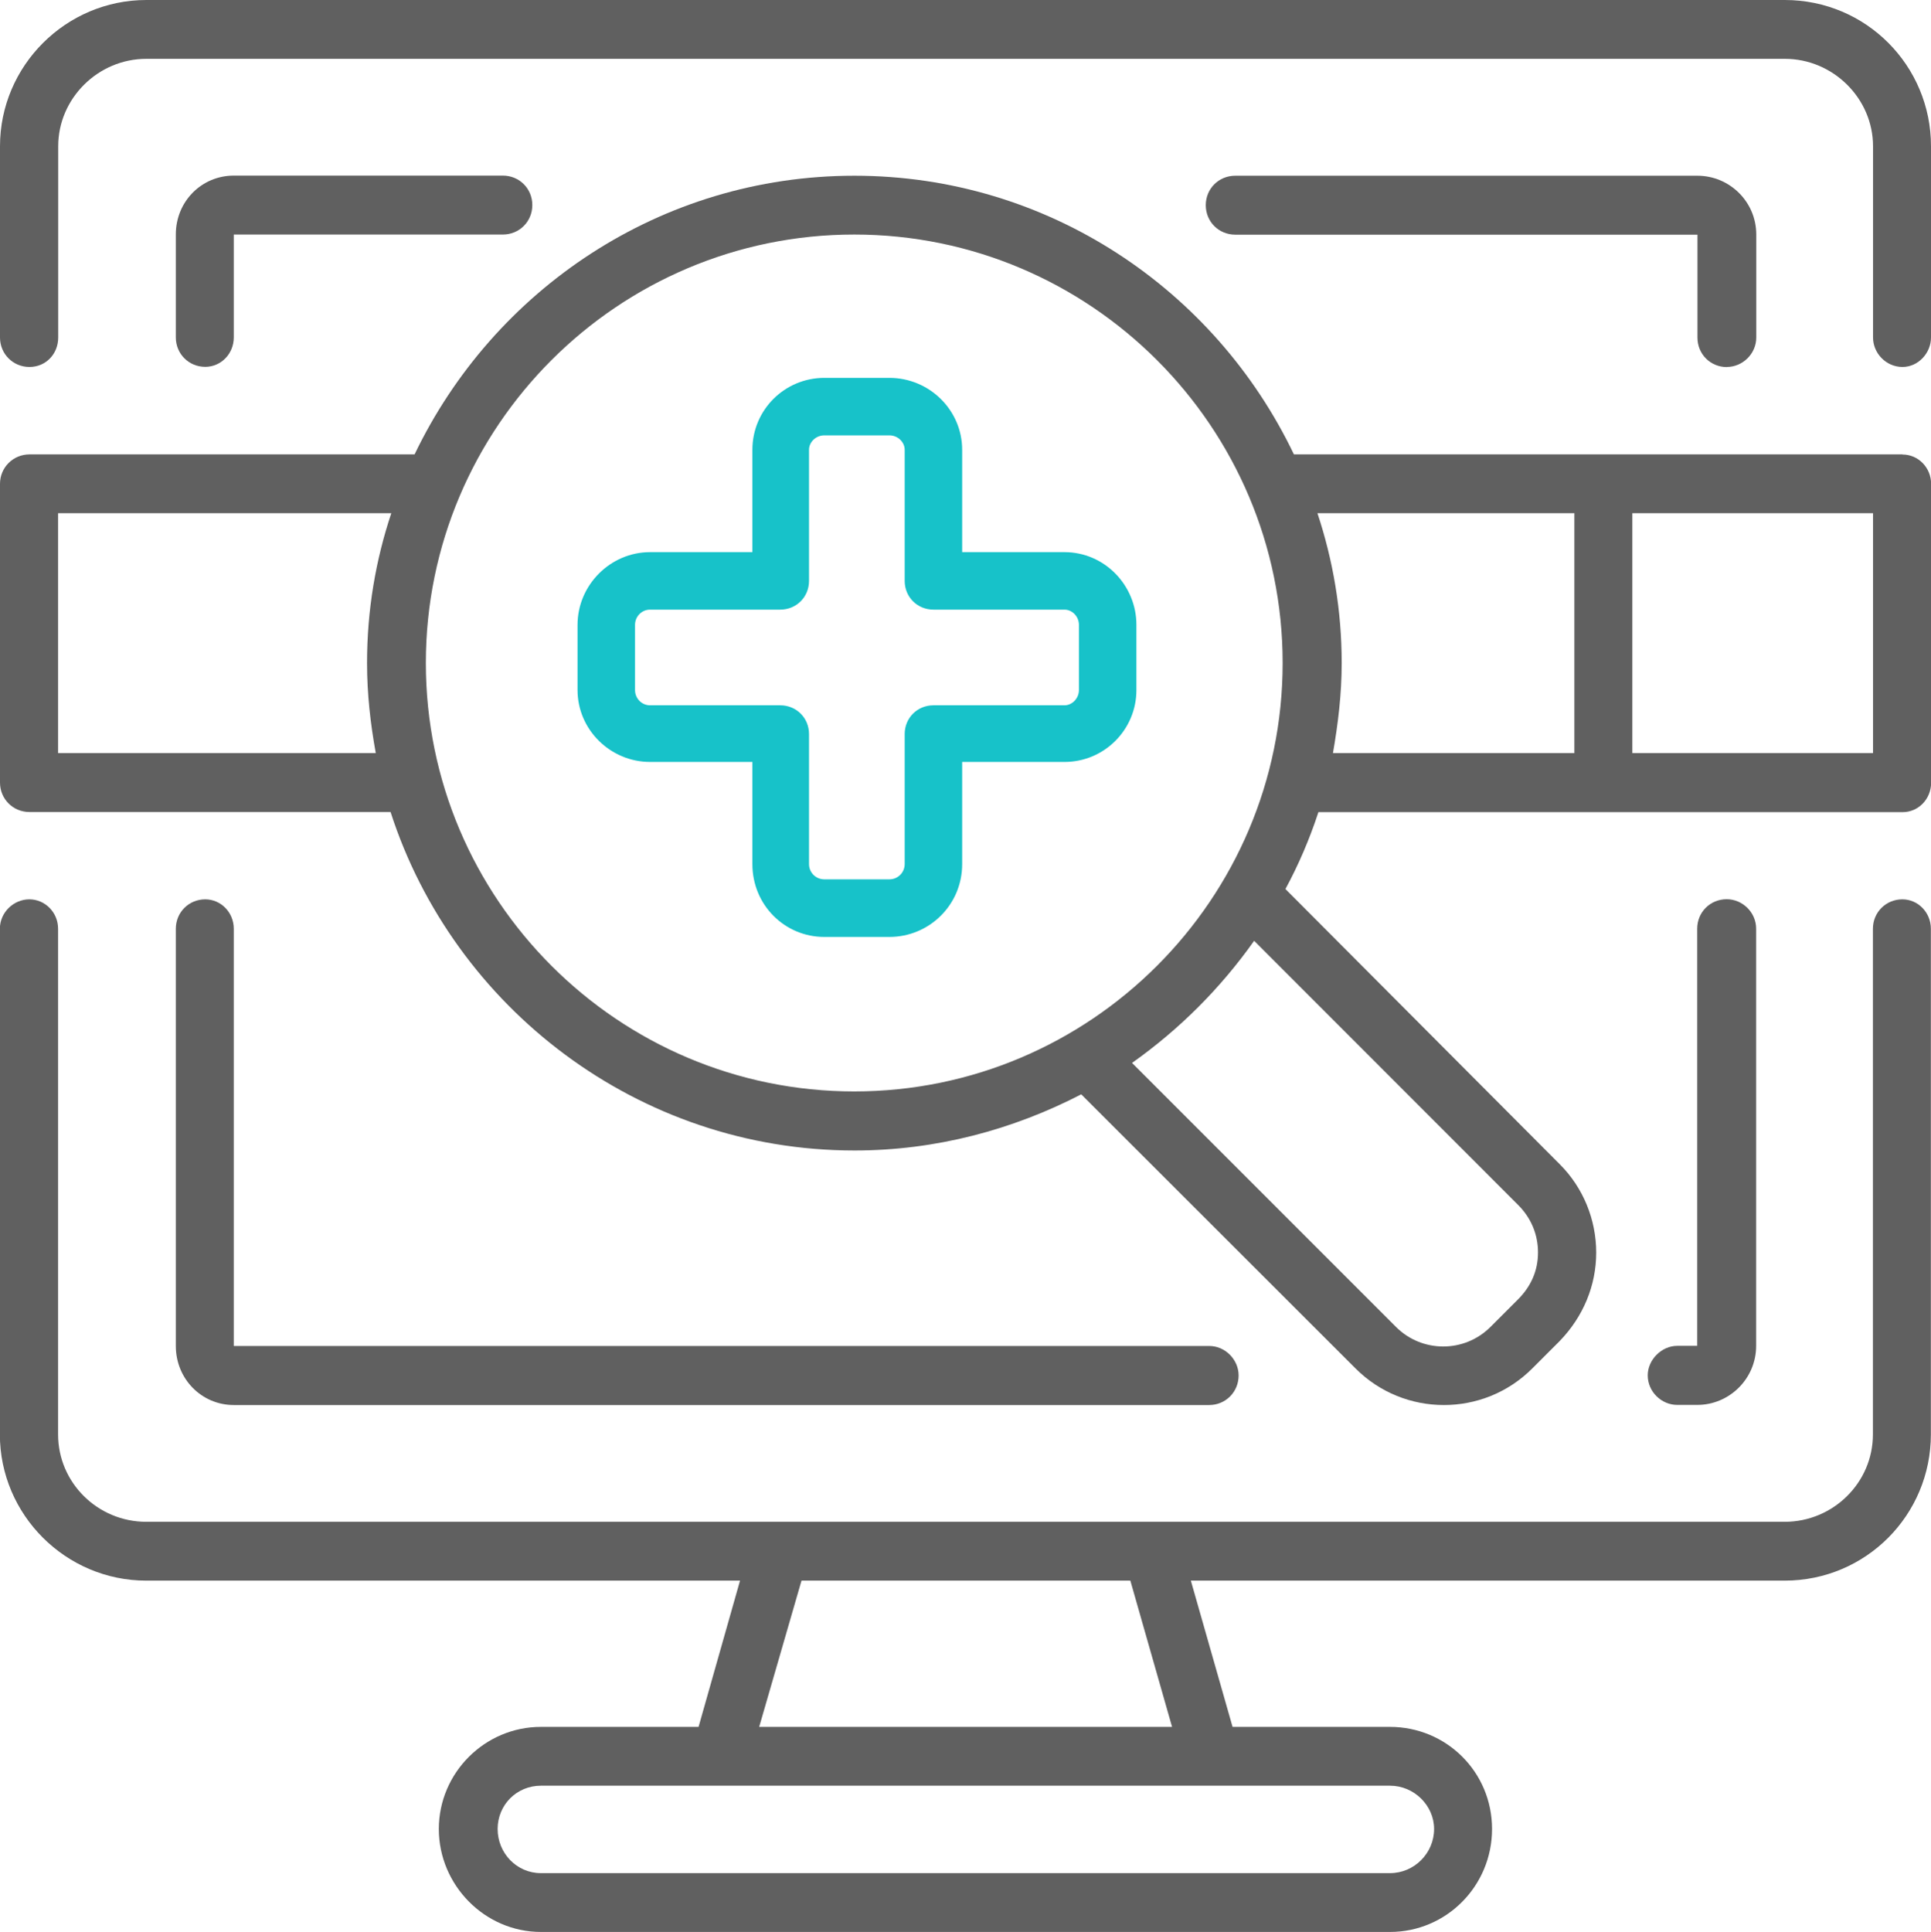 <svg xmlns="http://www.w3.org/2000/svg" id="Layer_2" viewBox="0 0 159.25 159.31"><defs><style>.cls-1{fill:#17c2c9;}.cls-2{fill:#606060;}</style></defs><g id="ACOEM"><g><g><path class="cls-2" d="M147.19,0H12.07C5.44,0,0,5.42,0,12.06v15.77c0,1.36,1.08,2.43,2.43,2.43s2.37-1.07,2.37-2.43V12.06c0-3.93,3.27-7.21,7.28-7.21H147.19c3.99,0,7.28,3.27,7.28,7.21v15.77c0,1.29,1.07,2.43,2.43,2.43,1.29,0,2.35-1.14,2.35-2.43V12.06c0-6.64-5.35-12.06-12.06-12.06Z"></path><path class="cls-2" d="M156.89,74.16c-1.36,0-2.43,1.07-2.43,2.43v41.69c0,3.99-3.29,7.21-7.28,7.21H12.07c-4.01,0-7.28-3.22-7.28-7.21v-41.69c0-1.36-1.08-2.43-2.37-2.43s-2.43,1.07-2.43,2.43v41.69c0,6.64,5.44,12.06,12.07,12.06H61.03l-3.42,12.06h-13c-4.63,0-8.42,3.79-8.42,8.42s3.79,8.49,8.42,8.49H114.63c4.65,0,8.42-3.79,8.42-8.49s-3.77-8.42-8.42-8.42h-12.98l-3.44-12.06h48.97c6.71,0,12.06-5.42,12.06-12.06v-41.69c0-1.36-1.07-2.43-2.35-2.43Zm-38.62,76.66c0,2-1.64,3.64-3.64,3.64H44.61c-1.99,0-3.57-1.64-3.57-3.64s1.58-3.57,3.57-3.57H114.63c2,0,3.64,1.64,3.64,3.57Zm-21.62-8.42H62.61l3.49-12.06h27.12l3.44,12.06Z"></path><path class="cls-2" d="M142.41,30.26c1.29,0,2.43-1.07,2.43-2.43v-8.49c0-2.72-2.22-4.85-4.85-4.85h-38.12c-1.36,0-2.43,1.07-2.43,2.43s1.07,2.43,2.43,2.43h38.12v8.49c0,1.36,1.07,2.43,2.43,2.43Z"></path><path class="cls-2" d="M19.28,27.83v-8.49h22.19c1.36,0,2.43-1.07,2.43-2.43s-1.07-2.43-2.43-2.43H19.28c-2.65,0-4.78,2.13-4.78,4.85v8.49c0,1.36,1.07,2.43,2.43,2.43,1.29,0,2.35-1.07,2.35-2.43Z"></path><path class="cls-2" d="M16.93,74.16c-1.36,0-2.43,1.07-2.43,2.43v34.4c0,2.72,2.13,4.87,4.78,4.87H99.72c1.36,0,2.43-1.08,2.43-2.44,0-1.27-1.07-2.43-2.43-2.43H19.28v-34.4c0-1.36-1.07-2.43-2.35-2.43Z"></path><path class="cls-2" d="M139.98,115.85c2.63,0,4.85-2.15,4.85-4.87v-34.4c0-1.36-1.14-2.43-2.43-2.43-1.36,0-2.43,1.07-2.43,2.43v34.4h-1.65c-1.29,0-2.43,1.15-2.43,2.43,0,1.36,1.14,2.44,2.43,2.44h1.65Z"></path><path class="cls-2" d="M156.89,37.47h-50.18c-6.49-13.57-20.26-22.98-36.25-22.98s-29.76,9.41-36.27,22.98H2.43c-1.34,0-2.43,1.07-2.43,2.43v24.63c0,1.36,1.08,2.43,2.43,2.43h29.78c5.2,16.12,20.41,27.91,38.26,27.91,6.71,0,13.05-1.71,18.7-4.63l22.63,22.61c2,2,4.63,3.01,7.28,3.01s5.28-1.01,7.28-3.01l2.28-2.28c1.93-2,3-4.56,3-7.28s-1.07-5.35-3-7.28l-22.63-22.7c1.08-1.99,2-4.14,2.72-6.34h48.18c1.29,0,2.35-1.07,2.35-2.43v-24.63c0-1.36-1.07-2.43-2.35-2.43ZM4.79,62.1v-19.78h27.48c-1.29,3.86-2,8-2,12.35,0,2.57,.28,5,.72,7.43H4.79Zm30.33-7.43c0-19.49,15.85-35.33,35.33-35.33s35.33,15.85,35.33,35.33-15.85,35.33-35.33,35.33-35.33-15.85-35.33-35.33Zm90.08,44.69c1.07,1.07,1.64,2.43,1.64,3.92s-.57,2.79-1.64,3.86l-2.28,2.28c-2.15,2.15-5.64,2.15-7.79,0l-21.77-21.77c3.93-2.79,7.28-6.14,10.07-10.07l21.77,21.78Zm-16.56-57.04h21.2v19.78h-19.91c.42-2.43,.72-4.85,.72-7.43,0-4.36-.72-8.49-2-12.35Zm45.83,19.78h-19.85v-19.78h19.85v19.78Z"></path></g><path class="cls-1" d="M87.79,45.53h-8.44v-8.44c0-3.28-2.71-5.93-6-5.93h-5.37c-3.27,0-5.93,2.64-5.93,5.93v8.44h-8.44c-3.27,0-5.98,2.71-5.98,6v5.37c0,3.27,2.71,5.93,5.98,5.93h8.44v8.43c0,3.36,2.66,6,5.93,6h5.37c3.28,0,6-2.64,6-6v-8.43h8.44c3.28,0,5.93-2.66,5.93-5.93v-5.37c0-3.28-2.64-6-5.93-6Zm1.19,11.37c0,.69-.56,1.26-1.19,1.26h-10.81c-1.33,0-2.37,1.04-2.37,2.37v10.72c0,.7-.56,1.26-1.26,1.26h-5.37c-.7,0-1.26-.56-1.26-1.26v-10.72c0-1.33-1.04-2.37-2.37-2.37h-10.74c-.69,0-1.24-.57-1.24-1.26v-5.37c0-.7,.56-1.26,1.24-1.26h10.74c1.33,0,2.37-1.04,2.37-2.37v-10.81c0-.63,.56-1.19,1.26-1.19h5.37c.7,0,1.26,.56,1.26,1.19v10.81c0,1.33,1.04,2.37,2.37,2.37h10.81c.63,0,1.19,.56,1.19,1.26v5.37Z"></path></g></g></svg>
